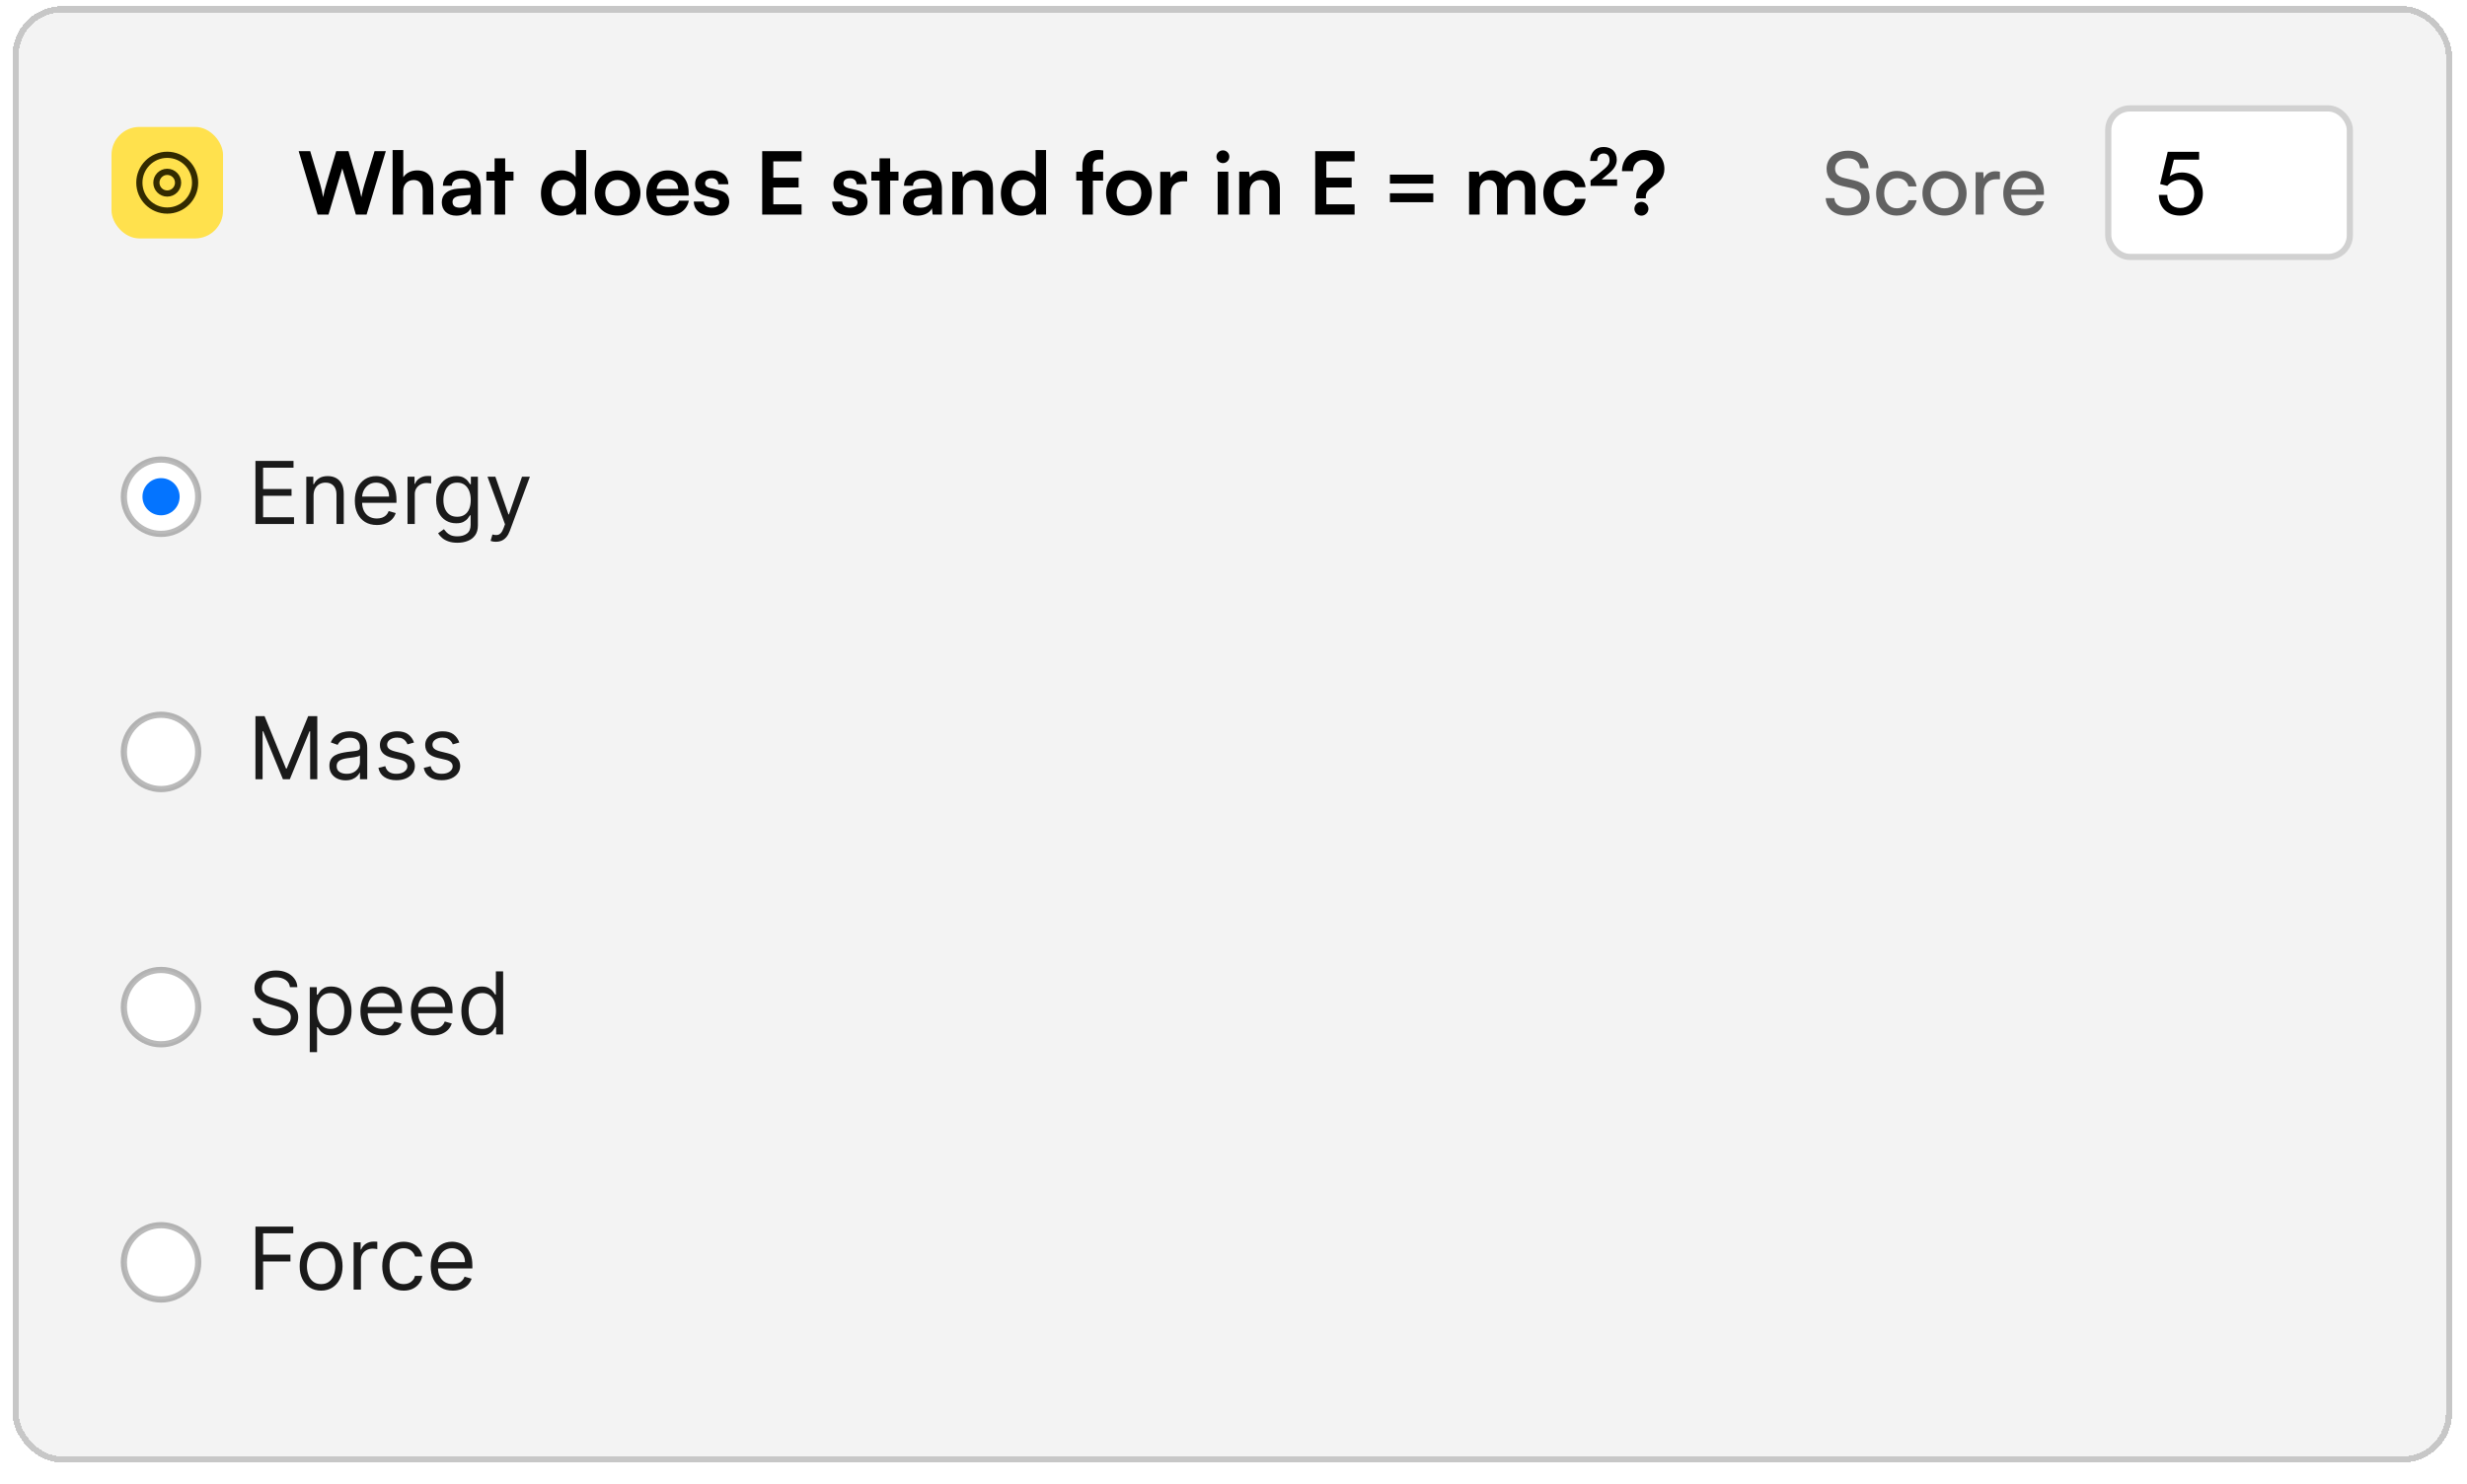 <svg width="271" height="163" viewBox="0 0 271 163" fill="none" xmlns="http://www.w3.org/2000/svg">
<g filter="url(#filter0_d_2988_2790)">
<rect x="1.361" width="268" height="160" rx="5.444" fill="#F3F3F3" shape-rendering="crispEdges"/>
<rect x="1.702" y="0.34" width="267.319" height="159.319" rx="5.104" stroke="#C7C7C7" stroke-width="0.681" shape-rendering="crispEdges"/>
<rect x="12.25" y="13.264" width="12.25" height="12.25" rx="3.062" fill="#FFE14D"/>
<g clip-path="url(#clip0_2988_2790)">
<path d="M21.433 19.389C21.433 17.697 20.061 16.326 18.37 16.326C16.679 16.326 15.308 17.697 15.308 19.389C15.308 21.08 16.679 22.451 18.37 22.451C20.061 22.451 21.433 21.08 21.433 19.389Z" stroke="#332B00" stroke-width="0.679" stroke-linecap="round"/>
<path d="M18.371 18.197C19.029 18.197 19.562 18.73 19.562 19.389C19.562 20.047 19.029 20.58 18.371 20.58C17.713 20.58 17.18 20.047 17.18 19.389C17.18 18.73 17.713 18.197 18.371 18.197Z" stroke="#332B00" stroke-width="0.679" stroke-linecap="round"/>
</g>
<path d="M34.886 22.889L32.809 15.924H34.076L35.181 19.602C35.286 19.983 35.391 20.373 35.496 20.983C35.61 20.364 35.715 20.002 35.839 19.602L36.934 15.924H38.278L39.354 19.602C39.469 19.992 39.574 20.392 39.688 20.983C39.821 20.335 39.917 19.964 40.021 19.611L41.146 15.924H42.384L40.269 22.889H39.088L37.601 17.82L36.087 22.889H34.886ZM44.291 22.889H43.129V15.8H44.301V18.792C44.596 18.334 45.149 18.039 45.825 18.039C46.988 18.039 47.597 18.773 47.597 19.992V22.889H46.435V20.269C46.435 19.478 46.044 19.097 45.454 19.097C44.72 19.097 44.291 19.611 44.291 20.316V22.889ZM50.14 23.012C49.14 23.012 48.53 22.431 48.53 21.545C48.53 20.678 49.159 20.135 50.273 20.049L51.684 19.945V19.84C51.684 19.201 51.302 18.944 50.712 18.944C50.026 18.944 49.645 19.23 49.645 19.726H48.654C48.654 18.706 49.492 18.039 50.769 18.039C52.036 18.039 52.817 18.725 52.817 20.03V22.889H51.798L51.712 22.193C51.512 22.679 50.874 23.012 50.14 23.012ZM50.521 22.136C51.236 22.136 51.693 21.707 51.693 20.983V20.735L50.712 20.812C49.988 20.878 49.711 21.116 49.711 21.498C49.711 21.926 49.997 22.136 50.521 22.136ZM55.495 22.889H54.332V19.154H53.427V18.182H54.332V16.715H55.495V18.182H56.409V19.154H55.495V22.889ZM61.634 23.012C60.272 23.012 59.424 22.012 59.424 20.554C59.424 19.087 60.281 18.039 61.701 18.039C62.358 18.039 62.939 18.315 63.235 18.782V15.8H64.388V22.889H63.321L63.244 22.155C62.959 22.698 62.349 23.012 61.634 23.012ZM61.891 21.945C62.701 21.945 63.225 21.364 63.225 20.516C63.225 19.668 62.701 19.078 61.891 19.078C61.081 19.078 60.586 19.678 60.586 20.516C60.586 21.355 61.081 21.945 61.891 21.945ZM65.323 20.526C65.323 19.058 66.38 18.049 67.838 18.049C69.296 18.049 70.353 19.058 70.353 20.526C70.353 21.993 69.296 23.003 67.838 23.003C66.38 23.003 65.323 21.993 65.323 20.526ZM66.485 20.526C66.485 21.383 67.038 21.965 67.838 21.965C68.638 21.965 69.191 21.383 69.191 20.526C69.191 19.668 68.638 19.087 67.838 19.087C67.038 19.087 66.485 19.668 66.485 20.526ZM73.38 23.012C71.98 23.012 70.998 21.993 70.998 20.535C70.998 19.058 71.961 18.039 73.342 18.039C74.752 18.039 75.648 18.982 75.648 20.45V20.802L72.103 20.812C72.189 21.64 72.628 22.06 73.399 22.06C74.038 22.06 74.457 21.812 74.59 21.364H75.667C75.467 22.393 74.609 23.012 73.38 23.012ZM73.352 18.992C72.666 18.992 72.246 19.363 72.132 20.069H74.495C74.495 19.421 74.047 18.992 73.352 18.992ZM76.216 21.459H77.321C77.331 21.869 77.636 22.127 78.169 22.127C78.712 22.127 79.008 21.907 79.008 21.564C79.008 21.326 78.884 21.155 78.465 21.059L77.617 20.859C76.769 20.669 76.359 20.269 76.359 19.516C76.359 18.592 77.14 18.039 78.226 18.039C79.284 18.039 79.999 18.649 80.008 19.564H78.903C78.893 19.163 78.627 18.906 78.179 18.906C77.721 18.906 77.455 19.116 77.455 19.468C77.455 19.735 77.664 19.907 78.064 20.002L78.912 20.202C79.703 20.383 80.103 20.745 80.103 21.469C80.103 22.422 79.293 23.012 78.131 23.012C76.959 23.012 76.216 22.384 76.216 21.459ZM88.053 22.889H83.728V15.924H88.053V17.048H84.947V18.839H87.73V19.916H84.947V21.764H88.053V22.889ZM91.41 21.459H92.515C92.525 21.869 92.83 22.127 93.363 22.127C93.906 22.127 94.202 21.907 94.202 21.564C94.202 21.326 94.078 21.155 93.659 21.059L92.811 20.859C91.963 20.669 91.553 20.269 91.553 19.516C91.553 18.592 92.334 18.039 93.42 18.039C94.478 18.039 95.193 18.649 95.202 19.564H94.097C94.087 19.163 93.821 18.906 93.373 18.906C92.915 18.906 92.649 19.116 92.649 19.468C92.649 19.735 92.858 19.907 93.258 20.002L94.106 20.202C94.897 20.383 95.297 20.745 95.297 21.469C95.297 22.422 94.487 23.012 93.325 23.012C92.153 23.012 91.41 22.384 91.41 21.459ZM97.783 22.889H96.621V19.154H95.716V18.182H96.621V16.715H97.783V18.182H98.698V19.154H97.783V22.889ZM100.793 23.012C99.793 23.012 99.183 22.431 99.183 21.545C99.183 20.678 99.812 20.135 100.926 20.049L102.336 19.945V19.84C102.336 19.201 101.955 18.944 101.365 18.944C100.679 18.944 100.298 19.23 100.298 19.726H99.307C99.307 18.706 100.145 18.039 101.422 18.039C102.689 18.039 103.47 18.725 103.47 20.03V22.889H102.451L102.365 22.193C102.165 22.679 101.527 23.012 100.793 23.012ZM101.174 22.136C101.889 22.136 102.346 21.707 102.346 20.983V20.735L101.365 20.812C100.641 20.878 100.364 21.116 100.364 21.498C100.364 21.926 100.65 22.136 101.174 22.136ZM105.775 22.889H104.612V18.182H105.689L105.784 18.792C106.079 18.315 106.651 18.039 107.289 18.039C108.471 18.039 109.081 18.773 109.081 19.992V22.889H107.918V20.269C107.918 19.478 107.528 19.097 106.927 19.097C106.213 19.097 105.775 19.592 105.775 20.354V22.889ZM112.157 23.012C110.794 23.012 109.946 22.012 109.946 20.554C109.946 19.087 110.804 18.039 112.224 18.039C112.881 18.039 113.462 18.315 113.758 18.782V15.8H114.91V22.889H113.843L113.767 22.155C113.481 22.698 112.871 23.012 112.157 23.012ZM112.414 21.945C113.224 21.945 113.748 21.364 113.748 20.516C113.748 19.668 113.224 19.078 112.414 19.078C111.604 19.078 111.109 19.678 111.109 20.516C111.109 21.355 111.604 21.945 112.414 21.945ZM118.223 18.182H118.899V17.61C118.899 16.334 119.576 15.8 120.595 15.8C120.776 15.8 120.995 15.81 121.195 15.848V16.839H120.786C120.195 16.839 120.052 17.143 120.052 17.61V18.182H121.176V19.154H120.052V22.889H118.899V19.154H118.223V18.182ZM121.502 20.526C121.502 19.058 122.56 18.049 124.018 18.049C125.476 18.049 126.533 19.058 126.533 20.526C126.533 21.993 125.476 23.003 124.018 23.003C122.56 23.003 121.502 21.993 121.502 20.526ZM122.665 20.526C122.665 21.383 123.217 21.965 124.018 21.965C124.818 21.965 125.371 21.383 125.371 20.526C125.371 19.668 124.818 19.087 124.018 19.087C123.217 19.087 122.665 19.668 122.665 20.526ZM130.408 18.163V19.24H129.979C129.141 19.24 128.617 19.687 128.617 20.602V22.889H127.454V18.192H128.55L128.617 18.878C128.817 18.411 129.265 18.096 129.894 18.096C130.055 18.096 130.217 18.115 130.408 18.163ZM134.344 17.239C133.944 17.239 133.629 16.924 133.629 16.534C133.629 16.143 133.944 15.838 134.344 15.838C134.725 15.838 135.04 16.143 135.04 16.534C135.04 16.924 134.725 17.239 134.344 17.239ZM133.763 22.889V18.182H134.925V22.889H133.763ZM137.288 22.889H136.126V18.182H137.203L137.298 18.792C137.593 18.315 138.165 18.039 138.803 18.039C139.985 18.039 140.595 18.773 140.595 19.992V22.889H139.432V20.269C139.432 19.478 139.042 19.097 138.441 19.097C137.727 19.097 137.288 19.592 137.288 20.354V22.889ZM148.802 22.889H144.476V15.924H148.802V17.048H145.696V18.839H148.478V19.916H145.696V21.764H148.802V22.889ZM152.682 18.506H157.446V19.487H152.682V18.506ZM152.682 20.554H157.446V21.536H152.682V20.554ZM162.541 22.889H161.378V18.182H162.445L162.541 18.735C162.779 18.344 163.255 18.039 163.932 18.039C164.646 18.039 165.142 18.392 165.389 18.935C165.628 18.392 166.18 18.039 166.895 18.039C168.038 18.039 168.667 18.725 168.667 19.811V22.889H167.514V20.116C167.514 19.44 167.152 19.087 166.599 19.087C166.037 19.087 165.608 19.449 165.608 20.221V22.889H164.446V20.107C164.446 19.449 164.094 19.097 163.541 19.097C162.988 19.097 162.541 19.459 162.541 20.221V22.889ZM169.532 20.526C169.532 19.068 170.494 18.039 171.885 18.039C173.171 18.039 174.048 18.754 174.172 19.887H173.009C172.876 19.354 172.485 19.078 171.933 19.078C171.189 19.078 170.694 19.64 170.694 20.526C170.694 21.412 171.151 21.965 171.895 21.965C172.476 21.965 172.885 21.679 173.009 21.164H174.181C174.038 22.26 173.124 23.012 171.895 23.012C170.465 23.012 169.532 22.022 169.532 20.526ZM177.638 19.744H174.722V19.144L176.256 17.868C176.637 17.553 176.809 17.277 176.809 16.915C176.809 16.438 176.58 16.181 176.152 16.181C175.713 16.181 175.456 16.477 175.456 17.001H174.675C174.703 16.057 175.265 15.467 176.152 15.467C177.047 15.467 177.6 16 177.6 16.867C177.6 17.42 177.323 17.877 176.799 18.315L175.942 19.03H177.638V19.744ZM180.795 21.107H179.737V20.888C179.737 20.021 180.271 19.573 180.776 19.182C181.205 18.839 181.595 18.515 181.595 17.963C181.595 17.315 181.195 16.886 180.528 16.886C179.852 16.886 179.385 17.391 179.385 18.125H178.175C178.175 16.762 179.175 15.8 180.557 15.8C181.977 15.8 182.834 16.619 182.834 17.887C182.834 18.906 182.177 19.392 181.624 19.783C181.157 20.116 180.795 20.402 180.795 20.888V21.107ZM180.309 23.012C179.88 23.012 179.537 22.669 179.537 22.26C179.537 21.841 179.88 21.498 180.309 21.498C180.728 21.498 181.081 21.841 181.081 22.26C181.081 22.66 180.728 23.012 180.309 23.012Z" fill="black"/>
<path d="M200.651 17.858C200.651 16.677 201.604 15.876 203.024 15.876C204.338 15.876 205.186 16.61 205.263 17.801H204.319C204.272 17.115 203.786 16.715 203.014 16.715C202.147 16.715 201.585 17.153 201.585 17.829C201.585 18.382 201.899 18.715 202.547 18.868L203.681 19.135C204.805 19.392 205.377 20.002 205.377 20.974C205.377 22.212 204.415 23.003 202.947 23.003C201.547 23.003 200.613 22.269 200.556 21.088H201.509C201.528 21.745 202.08 22.165 202.947 22.165C203.862 22.165 204.443 21.736 204.443 21.05C204.443 20.507 204.148 20.164 203.49 20.011L202.357 19.754C201.232 19.497 200.651 18.849 200.651 17.858ZM206.093 20.564C206.093 19.106 207.017 18.096 208.38 18.096C209.551 18.096 210.371 18.763 210.533 19.802H209.637C209.485 19.211 209.008 18.897 208.408 18.897C207.56 18.897 206.979 19.544 206.979 20.554C206.979 21.555 207.522 22.203 208.37 22.203C209.008 22.203 209.485 21.869 209.647 21.317H210.542C210.361 22.326 209.494 23.003 208.37 23.003C206.998 23.003 206.093 22.031 206.093 20.564ZM211.182 20.554C211.182 19.116 212.211 18.106 213.612 18.106C215.003 18.106 216.032 19.116 216.032 20.554C216.032 21.993 215.003 23.003 213.612 23.003C212.211 23.003 211.182 21.993 211.182 20.554ZM212.087 20.554C212.087 21.526 212.707 22.203 213.612 22.203C214.508 22.203 215.136 21.526 215.136 20.554C215.136 19.583 214.508 18.906 213.612 18.906C212.707 18.906 212.087 19.583 212.087 20.554ZM219.691 18.192V19.011H219.291C218.443 19.011 217.919 19.525 217.919 20.421V22.889H217.023V18.239H217.862L217.919 18.944C218.109 18.458 218.576 18.134 219.215 18.134C219.377 18.134 219.51 18.153 219.691 18.192ZM222.374 23.003C221.002 23.003 220.059 22.012 220.059 20.564C220.059 19.106 220.983 18.096 222.336 18.096C223.66 18.096 224.527 19.011 224.527 20.392V20.726L220.926 20.735C220.992 21.717 221.507 22.26 222.393 22.26C223.089 22.26 223.546 21.974 223.698 21.441H224.537C224.308 22.441 223.527 23.003 222.374 23.003ZM222.336 18.849C221.555 18.849 221.059 19.316 220.945 20.135H223.632C223.632 19.363 223.127 18.849 222.336 18.849Z" fill="black" fill-opacity="0.6"/>
<rect x="231.251" y="10.889" width="27.222" height="17" rx="2.722" fill="white"/>
<rect x="231.591" y="11.229" width="26.541" height="16.32" rx="2.382" stroke="#1A1A1A" stroke-opacity="0.2" stroke-width="0.681"/>
<path d="M239.477 23.003C238.067 23.003 237.153 22.107 237.153 20.735H238.077C238.077 21.622 238.62 22.165 239.496 22.165C240.43 22.165 241.03 21.545 241.03 20.612C241.03 19.726 240.468 19.068 239.506 19.068C238.925 19.068 238.391 19.344 238.077 19.735L237.286 19.535L238.124 16H241.573V16.858H238.801L238.344 18.687C238.706 18.411 239.163 18.268 239.677 18.268C241.078 18.268 241.983 19.249 241.983 20.573C241.983 22.003 240.964 23.003 239.477 23.003Z" fill="black"/>
<path d="M21.774 53.889C21.774 51.633 19.946 49.805 17.691 49.805C15.436 49.805 13.607 51.633 13.607 53.889C13.607 56.144 15.436 57.972 17.691 57.972C19.946 57.972 21.774 56.144 21.774 53.889Z" fill="white" stroke="#1A1A1A" stroke-opacity="0.3" stroke-width="0.681" stroke-linecap="round"/>
<path d="M19.734 53.889C19.734 52.761 18.82 51.847 17.692 51.847C16.564 51.847 15.65 52.761 15.65 53.889C15.65 55.016 16.564 55.931 17.692 55.931C18.82 55.931 19.734 55.016 19.734 53.889Z" fill="#0474FF"/>
<path d="M28.061 56.889V49.959H32.243V50.704H28.9V53.045H32.026V53.789H28.9V56.144H32.297V56.889H28.061ZM34.445 53.762V56.889H33.647V51.692H34.418V52.504H34.486C34.608 52.24 34.793 52.028 35.041 51.868C35.289 51.705 35.609 51.624 36.002 51.624C36.353 51.624 36.661 51.696 36.925 51.841C37.189 51.983 37.395 52.199 37.541 52.49C37.688 52.779 37.761 53.144 37.761 53.587V56.889H36.962V53.641C36.962 53.232 36.856 52.914 36.645 52.687C36.432 52.456 36.142 52.341 35.772 52.341C35.517 52.341 35.289 52.397 35.088 52.507C34.89 52.618 34.733 52.779 34.618 52.991C34.503 53.203 34.445 53.46 34.445 53.762ZM41.399 56.997C40.898 56.997 40.466 56.886 40.103 56.665C39.742 56.442 39.464 56.131 39.267 55.731C39.074 55.33 38.977 54.863 38.977 54.331C38.977 53.798 39.074 53.329 39.267 52.923C39.464 52.515 39.737 52.197 40.086 51.969C40.438 51.739 40.849 51.624 41.318 51.624C41.589 51.624 41.856 51.669 42.12 51.759C42.384 51.85 42.624 51.996 42.84 52.199C43.057 52.4 43.229 52.666 43.358 52.998C43.487 53.329 43.551 53.738 43.551 54.222V54.561H39.545V53.871H42.739C42.739 53.577 42.68 53.316 42.563 53.086C42.448 52.856 42.283 52.674 42.069 52.541C41.857 52.408 41.606 52.341 41.318 52.341C41 52.341 40.725 52.42 40.492 52.578C40.262 52.734 40.085 52.937 39.961 53.187C39.837 53.438 39.775 53.706 39.775 53.992V54.453C39.775 54.845 39.843 55.178 39.978 55.451C40.116 55.721 40.306 55.928 40.55 56.07C40.793 56.21 41.077 56.28 41.399 56.28C41.609 56.28 41.798 56.25 41.967 56.192C42.139 56.131 42.287 56.041 42.411 55.921C42.535 55.799 42.631 55.648 42.698 55.468L43.47 55.684C43.389 55.946 43.252 56.176 43.06 56.374C42.868 56.571 42.632 56.724 42.35 56.834C42.068 56.943 41.751 56.997 41.399 56.997ZM44.766 56.889V51.692H45.537V52.477H45.591C45.686 52.22 45.857 52.011 46.105 51.851C46.353 51.691 46.633 51.611 46.944 51.611C47.003 51.611 47.076 51.612 47.164 51.614C47.252 51.616 47.319 51.62 47.364 51.624V52.436C47.337 52.429 47.275 52.419 47.178 52.406C47.083 52.39 46.983 52.382 46.877 52.382C46.624 52.382 46.399 52.435 46.2 52.541C46.004 52.645 45.848 52.789 45.733 52.974C45.62 53.157 45.564 53.365 45.564 53.6V56.889H44.766ZM50.25 58.946C49.864 58.946 49.533 58.896 49.255 58.797C48.978 58.7 48.747 58.571 48.562 58.411C48.379 58.253 48.233 58.084 48.125 57.904L48.761 57.457C48.834 57.552 48.925 57.66 49.035 57.782C49.146 57.906 49.297 58.013 49.489 58.103C49.683 58.196 49.937 58.242 50.25 58.242C50.669 58.242 51.016 58.141 51.289 57.938C51.562 57.734 51.698 57.416 51.698 56.983V55.928H51.63C51.572 56.023 51.488 56.14 51.38 56.28C51.274 56.417 51.121 56.54 50.92 56.648C50.721 56.755 50.453 56.807 50.115 56.807C49.695 56.807 49.318 56.708 48.985 56.51C48.653 56.311 48.39 56.023 48.196 55.644C48.005 55.265 47.909 54.804 47.909 54.263C47.909 53.731 48.002 53.267 48.19 52.873C48.377 52.476 48.637 52.169 48.971 51.952C49.305 51.733 49.691 51.624 50.128 51.624C50.467 51.624 50.735 51.681 50.934 51.793C51.134 51.904 51.288 52.03 51.394 52.172C51.502 52.312 51.585 52.427 51.644 52.517H51.725V51.692H52.497V57.038C52.497 57.484 52.395 57.847 52.192 58.127C51.991 58.409 51.721 58.615 51.38 58.746C51.042 58.879 50.665 58.946 50.25 58.946ZM50.223 56.09C50.543 56.09 50.814 56.017 51.035 55.87C51.256 55.724 51.424 55.513 51.539 55.238C51.654 54.962 51.712 54.633 51.712 54.25C51.712 53.875 51.655 53.545 51.542 53.258C51.43 52.972 51.263 52.747 51.042 52.585C50.821 52.423 50.548 52.341 50.223 52.341C49.885 52.341 49.603 52.427 49.377 52.599C49.154 52.77 48.986 53 48.873 53.289C48.762 53.577 48.707 53.898 48.707 54.25C48.707 54.611 48.764 54.93 48.876 55.207C48.991 55.482 49.16 55.699 49.384 55.857C49.609 56.012 49.889 56.09 50.223 56.09ZM54.472 58.837C54.337 58.837 54.217 58.826 54.111 58.804C54.005 58.783 53.931 58.763 53.891 58.743L54.094 58.039C54.288 58.089 54.459 58.107 54.608 58.093C54.757 58.08 54.889 58.013 55.004 57.894C55.121 57.776 55.228 57.586 55.325 57.322L55.474 56.916L53.552 51.692H54.418L55.853 55.833H55.907L57.342 51.692H58.208L56.002 57.647C55.903 57.915 55.78 58.137 55.633 58.313C55.486 58.491 55.316 58.623 55.122 58.709C54.93 58.795 54.714 58.837 54.472 58.837Z" fill="#1A1A1A"/>
<path d="M21.774 81.926C21.774 79.671 19.946 77.843 17.691 77.843C15.436 77.843 13.607 79.671 13.607 81.926C13.607 84.181 15.436 86.009 17.691 86.009C19.946 86.009 21.774 84.181 21.774 81.926Z" fill="white" stroke="#1A1A1A" stroke-opacity="0.3" stroke-width="0.681" stroke-linecap="round"/>
<path d="M28.061 77.997H29.062L31.417 83.748H31.498L33.853 77.997H34.855V84.926H34.07V79.661H34.002L31.837 84.926H31.079L28.913 79.661H28.846V84.926H28.061V77.997ZM37.958 85.048C37.629 85.048 37.33 84.986 37.062 84.862C36.793 84.735 36.58 84.554 36.422 84.317C36.264 84.078 36.185 83.789 36.185 83.451C36.185 83.153 36.244 82.912 36.361 82.727C36.478 82.539 36.635 82.393 36.831 82.287C37.028 82.181 37.244 82.102 37.481 82.05C37.72 81.996 37.96 81.953 38.202 81.921C38.517 81.881 38.773 81.85 38.97 81.83C39.168 81.807 39.313 81.77 39.403 81.718C39.495 81.666 39.541 81.576 39.541 81.448V81.421C39.541 81.087 39.45 80.827 39.267 80.642C39.087 80.457 38.813 80.365 38.445 80.365C38.064 80.365 37.765 80.448 37.549 80.615C37.332 80.782 37.18 80.96 37.092 81.15L36.334 80.879C36.469 80.563 36.65 80.318 36.875 80.142C37.103 79.963 37.351 79.839 37.62 79.769C37.89 79.697 38.157 79.661 38.418 79.661C38.585 79.661 38.777 79.681 38.993 79.722C39.212 79.76 39.423 79.841 39.626 79.962C39.831 80.084 40.002 80.268 40.137 80.514C40.272 80.76 40.34 81.089 40.34 81.502V84.926H39.541V84.222H39.501C39.447 84.335 39.357 84.456 39.23 84.584C39.104 84.713 38.936 84.822 38.726 84.912C38.516 85.002 38.26 85.048 37.958 85.048ZM38.08 84.33C38.396 84.33 38.662 84.268 38.878 84.144C39.097 84.02 39.262 83.86 39.372 83.664C39.485 83.468 39.541 83.261 39.541 83.045V82.314C39.508 82.354 39.433 82.392 39.318 82.425C39.205 82.457 39.075 82.485 38.926 82.51C38.779 82.533 38.636 82.553 38.496 82.571C38.358 82.587 38.247 82.6 38.161 82.612C37.954 82.639 37.76 82.683 37.579 82.743C37.401 82.802 37.257 82.891 37.146 83.011C37.038 83.128 36.984 83.288 36.984 83.491C36.984 83.769 37.086 83.978 37.291 84.121C37.499 84.26 37.762 84.33 38.08 84.33ZM45.479 80.893L44.761 81.096C44.716 80.976 44.65 80.86 44.562 80.747C44.476 80.632 44.359 80.537 44.21 80.463C44.061 80.389 43.87 80.351 43.638 80.351C43.32 80.351 43.055 80.425 42.843 80.571C42.633 80.716 42.528 80.9 42.528 81.123C42.528 81.321 42.6 81.478 42.745 81.593C42.889 81.708 43.115 81.804 43.421 81.881L44.193 82.07C44.657 82.183 45.004 82.356 45.232 82.588C45.459 82.818 45.573 83.115 45.573 83.478C45.573 83.775 45.488 84.042 45.316 84.276C45.147 84.511 44.91 84.696 44.606 84.831C44.301 84.966 43.947 85.034 43.543 85.034C43.013 85.034 42.575 84.919 42.227 84.689C41.88 84.459 41.66 84.123 41.567 83.681L42.325 83.491C42.397 83.771 42.534 83.981 42.735 84.121C42.938 84.26 43.203 84.33 43.53 84.33C43.902 84.33 44.197 84.251 44.416 84.094C44.637 83.933 44.748 83.742 44.748 83.518C44.748 83.338 44.685 83.187 44.558 83.065C44.432 82.941 44.238 82.848 43.976 82.787L43.11 82.585C42.634 82.472 42.285 82.297 42.061 82.06C41.84 81.821 41.73 81.522 41.73 81.163C41.73 80.87 41.812 80.611 41.977 80.385C42.144 80.16 42.37 79.983 42.657 79.854C42.946 79.725 43.273 79.661 43.638 79.661C44.152 79.661 44.556 79.774 44.849 79.999C45.145 80.225 45.355 80.523 45.479 80.893ZM50.456 80.893L49.739 81.096C49.694 80.976 49.627 80.86 49.539 80.747C49.454 80.632 49.337 80.537 49.188 80.463C49.039 80.389 48.848 80.351 48.616 80.351C48.298 80.351 48.033 80.425 47.821 80.571C47.611 80.716 47.506 80.9 47.506 81.123C47.506 81.321 47.578 81.478 47.723 81.593C47.867 81.708 48.093 81.804 48.399 81.881L49.171 82.07C49.635 82.183 49.982 82.356 50.209 82.588C50.437 82.818 50.551 83.115 50.551 83.478C50.551 83.775 50.465 84.042 50.294 84.276C50.125 84.511 49.888 84.696 49.584 84.831C49.279 84.966 48.925 85.034 48.521 85.034C47.991 85.034 47.552 84.919 47.205 84.689C46.858 84.459 46.638 84.123 46.545 83.681L47.303 83.491C47.375 83.771 47.512 83.981 47.712 84.121C47.916 84.26 48.181 84.33 48.508 84.33C48.88 84.33 49.175 84.251 49.394 84.094C49.615 83.933 49.726 83.742 49.726 83.518C49.726 83.338 49.662 83.187 49.536 83.065C49.41 82.941 49.216 82.848 48.954 82.787L48.088 82.585C47.612 82.472 47.263 82.297 47.039 82.06C46.818 81.821 46.708 81.522 46.708 81.163C46.708 80.87 46.79 80.611 46.955 80.385C47.121 80.16 47.348 79.983 47.635 79.854C47.923 79.725 48.25 79.661 48.616 79.661C49.13 79.661 49.534 79.774 49.827 79.999C50.123 80.225 50.332 80.523 50.456 80.893Z" fill="#1A1A1A"/>
<path d="M21.774 109.963C21.774 107.708 19.946 105.879 17.691 105.879C15.436 105.879 13.607 107.708 13.607 109.963C13.607 112.218 15.436 114.046 17.691 114.046C19.946 114.046 21.774 112.218 21.774 109.963Z" fill="white" stroke="#1A1A1A" stroke-opacity="0.3" stroke-width="0.681" stroke-linecap="round"/>
<path d="M31.85 107.766C31.81 107.423 31.645 107.157 31.356 106.967C31.067 106.778 30.713 106.683 30.294 106.683C29.987 106.683 29.719 106.733 29.489 106.832C29.261 106.931 29.083 107.068 28.954 107.242C28.828 107.415 28.765 107.613 28.765 107.834C28.765 108.019 28.808 108.178 28.896 108.311C28.987 108.442 29.102 108.551 29.242 108.639C29.381 108.725 29.528 108.796 29.681 108.852C29.835 108.906 29.976 108.95 30.104 108.984L30.808 109.173C30.988 109.221 31.189 109.286 31.41 109.37C31.634 109.453 31.847 109.567 32.05 109.711C32.255 109.854 32.424 110.036 32.557 110.26C32.69 110.483 32.757 110.757 32.757 111.082C32.757 111.456 32.659 111.794 32.463 112.097C32.269 112.399 31.984 112.639 31.61 112.817C31.238 112.996 30.785 113.085 30.253 113.085C29.757 113.085 29.327 113.005 28.964 112.844C28.603 112.684 28.319 112.461 28.111 112.175C27.906 111.888 27.79 111.555 27.763 111.176H28.629C28.652 111.438 28.74 111.655 28.893 111.826C29.049 111.995 29.245 112.122 29.482 112.205C29.721 112.286 29.978 112.327 30.253 112.327C30.573 112.327 30.861 112.275 31.116 112.171C31.371 112.065 31.573 111.919 31.722 111.731C31.87 111.542 31.945 111.321 31.945 111.068C31.945 110.838 31.881 110.651 31.752 110.507C31.623 110.362 31.454 110.245 31.245 110.155C31.035 110.064 30.808 109.985 30.564 109.918L29.712 109.674C29.171 109.519 28.742 109.296 28.426 109.008C28.11 108.719 27.953 108.341 27.953 107.874C27.953 107.486 28.057 107.148 28.267 106.859C28.479 106.568 28.763 106.343 29.12 106.183C29.478 106.02 29.879 105.939 30.321 105.939C30.767 105.939 31.165 106.019 31.512 106.179C31.859 106.337 32.134 106.554 32.337 106.829C32.543 107.104 32.651 107.416 32.662 107.766H31.85ZM34.028 114.912V107.766H34.8V108.592H34.894C34.953 108.501 35.034 108.386 35.138 108.246C35.244 108.104 35.395 107.978 35.591 107.867C35.79 107.755 36.058 107.698 36.397 107.698C36.834 107.698 37.22 107.808 37.554 108.026C37.888 108.245 38.148 108.555 38.335 108.957C38.523 109.358 38.616 109.832 38.616 110.378C38.616 110.928 38.523 111.405 38.335 111.809C38.148 112.211 37.889 112.522 37.557 112.743C37.226 112.962 36.843 113.071 36.41 113.071C36.076 113.071 35.809 113.016 35.608 112.905C35.408 112.793 35.253 112.665 35.145 112.523C35.036 112.379 34.953 112.259 34.894 112.164H34.827V114.912H34.028ZM34.813 110.364C34.813 110.757 34.871 111.103 34.986 111.403C35.101 111.701 35.269 111.934 35.49 112.104C35.711 112.27 35.982 112.354 36.302 112.354C36.636 112.354 36.914 112.266 37.138 112.09C37.363 111.912 37.532 111.673 37.645 111.373C37.76 111.07 37.818 110.734 37.818 110.364C37.818 109.999 37.761 109.67 37.648 109.376C37.538 109.081 37.37 108.848 37.144 108.676C36.921 108.502 36.64 108.416 36.302 108.416C35.977 108.416 35.704 108.498 35.483 108.663C35.262 108.825 35.095 109.053 34.982 109.346C34.87 109.637 34.813 109.976 34.813 110.364ZM42.013 113.071C41.512 113.071 41.08 112.961 40.717 112.74C40.356 112.516 40.078 112.205 39.882 111.806C39.688 111.404 39.591 110.937 39.591 110.405C39.591 109.873 39.688 109.404 39.882 108.998C40.078 108.589 40.351 108.271 40.7 108.043C41.052 107.813 41.463 107.698 41.932 107.698C42.203 107.698 42.47 107.743 42.734 107.834C42.998 107.924 43.238 108.07 43.454 108.273C43.671 108.474 43.843 108.74 43.972 109.072C44.101 109.404 44.165 109.812 44.165 110.297V110.635H40.159V109.945H43.353C43.353 109.652 43.294 109.39 43.177 109.16C43.062 108.93 42.897 108.748 42.683 108.615C42.471 108.482 42.221 108.416 41.932 108.416C41.614 108.416 41.339 108.495 41.106 108.652C40.876 108.808 40.699 109.011 40.575 109.261C40.451 109.512 40.389 109.78 40.389 110.067V110.527C40.389 110.919 40.457 111.252 40.592 111.525C40.73 111.796 40.92 112.002 41.164 112.144C41.407 112.284 41.691 112.354 42.013 112.354C42.223 112.354 42.412 112.325 42.581 112.266C42.753 112.205 42.901 112.115 43.025 111.995C43.149 111.873 43.245 111.722 43.312 111.542L44.084 111.758C44.002 112.02 43.866 112.25 43.674 112.449C43.483 112.645 43.246 112.798 42.964 112.909C42.682 113.017 42.365 113.071 42.013 113.071ZM47.559 113.071C47.058 113.071 46.626 112.961 46.263 112.74C45.902 112.516 45.623 112.205 45.427 111.806C45.233 111.404 45.136 110.937 45.136 110.405C45.136 109.873 45.233 109.404 45.427 108.998C45.623 108.589 45.896 108.271 46.246 108.043C46.598 107.813 47.008 107.698 47.477 107.698C47.748 107.698 48.015 107.743 48.279 107.834C48.543 107.924 48.783 108.07 49 108.273C49.216 108.474 49.389 108.74 49.517 109.072C49.646 109.404 49.71 109.812 49.71 110.297V110.635H45.704V109.945H48.898C48.898 109.652 48.84 109.39 48.722 109.16C48.607 108.93 48.443 108.748 48.228 108.615C48.016 108.482 47.766 108.416 47.477 108.416C47.159 108.416 46.884 108.495 46.652 108.652C46.422 108.808 46.245 109.011 46.121 109.261C45.996 109.512 45.934 109.78 45.934 110.067V110.527C45.934 110.919 46.002 111.252 46.138 111.525C46.275 111.796 46.466 112.002 46.709 112.144C46.953 112.284 47.236 112.354 47.559 112.354C47.768 112.354 47.958 112.325 48.127 112.266C48.298 112.205 48.446 112.115 48.57 111.995C48.694 111.873 48.79 111.722 48.858 111.542L49.629 111.758C49.548 112.02 49.411 112.25 49.22 112.449C49.028 112.645 48.791 112.798 48.509 112.909C48.227 113.017 47.91 113.071 47.559 113.071ZM52.887 113.071C52.454 113.071 52.072 112.962 51.74 112.743C51.409 112.522 51.149 112.211 50.962 111.809C50.775 111.405 50.681 110.928 50.681 110.378C50.681 109.832 50.775 109.358 50.962 108.957C51.149 108.555 51.41 108.245 51.744 108.026C52.078 107.808 52.463 107.698 52.901 107.698C53.239 107.698 53.507 107.755 53.703 107.867C53.901 107.978 54.052 108.104 54.156 108.246C54.262 108.386 54.344 108.501 54.403 108.592H54.471V106.034H55.269V112.963H54.498V112.164H54.403C54.344 112.259 54.261 112.379 54.153 112.523C54.044 112.665 53.89 112.793 53.689 112.905C53.489 113.016 53.221 113.071 52.887 113.071ZM52.996 112.354C53.316 112.354 53.587 112.27 53.808 112.104C54.029 111.934 54.197 111.701 54.312 111.403C54.427 111.103 54.484 110.757 54.484 110.364C54.484 109.976 54.428 109.637 54.315 109.346C54.202 109.053 54.035 108.825 53.814 108.663C53.593 108.498 53.32 108.416 52.996 108.416C52.657 108.416 52.375 108.502 52.15 108.676C51.926 108.848 51.758 109.081 51.646 109.376C51.535 109.67 51.48 109.999 51.48 110.364C51.48 110.734 51.536 111.07 51.649 111.373C51.764 111.673 51.933 111.912 52.157 112.09C52.382 112.266 52.662 112.354 52.996 112.354Z" fill="#1A1A1A"/>
<path d="M21.774 138C21.774 135.745 19.946 133.917 17.691 133.917C15.436 133.917 13.607 135.745 13.607 138C13.607 140.255 15.436 142.083 17.691 142.083C19.946 142.083 21.774 140.255 21.774 138Z" fill="white" stroke="#1A1A1A" stroke-opacity="0.3" stroke-width="0.681" stroke-linecap="round"/>
<path d="M28.061 141V134.071H32.216V134.815H28.9V137.156H31.904V137.901H28.9V141H28.061ZM35.274 141.108C34.805 141.108 34.393 140.997 34.039 140.773C33.687 140.55 33.412 140.238 33.214 139.836C33.017 139.435 32.919 138.965 32.919 138.429C32.919 137.887 33.017 137.415 33.214 137.011C33.412 136.607 33.687 136.294 34.039 136.07C34.393 135.847 34.805 135.735 35.274 135.735C35.743 135.735 36.154 135.847 36.506 136.07C36.86 136.294 37.135 136.607 37.331 137.011C37.53 137.415 37.629 137.887 37.629 138.429C37.629 138.965 37.53 139.435 37.331 139.836C37.135 140.238 36.86 140.55 36.506 140.773C36.154 140.997 35.743 141.108 35.274 141.108ZM35.274 140.391C35.631 140.391 35.924 140.3 36.154 140.117C36.384 139.934 36.554 139.694 36.665 139.396C36.775 139.099 36.831 138.776 36.831 138.429C36.831 138.081 36.775 137.758 36.665 137.458C36.554 137.158 36.384 136.915 36.154 136.73C35.924 136.545 35.631 136.453 35.274 136.453C34.918 136.453 34.625 136.545 34.395 136.73C34.164 136.915 33.994 137.158 33.884 137.458C33.773 137.758 33.718 138.081 33.718 138.429C33.718 138.776 33.773 139.099 33.884 139.396C33.994 139.694 34.164 139.934 34.395 140.117C34.625 140.3 34.918 140.391 35.274 140.391ZM38.848 141V135.803H39.619V136.588H39.673C39.768 136.331 39.94 136.122 40.188 135.962C40.436 135.802 40.716 135.722 41.027 135.722C41.086 135.722 41.159 135.723 41.247 135.725C41.335 135.728 41.401 135.731 41.446 135.735V136.547C41.419 136.541 41.357 136.531 41.26 136.517C41.166 136.501 41.065 136.493 40.959 136.493C40.706 136.493 40.481 136.546 40.282 136.652C40.086 136.756 39.931 136.9 39.816 137.085C39.703 137.268 39.646 137.477 39.646 137.711V141H38.848ZM44.346 141.108C43.859 141.108 43.439 140.993 43.087 140.763C42.736 140.533 42.465 140.216 42.275 139.812C42.086 139.409 41.991 138.947 41.991 138.429C41.991 137.901 42.088 137.435 42.282 137.031C42.478 136.625 42.751 136.308 43.101 136.081C43.453 135.85 43.863 135.735 44.332 135.735C44.698 135.735 45.027 135.803 45.32 135.938C45.614 136.074 45.854 136.263 46.041 136.507C46.228 136.75 46.344 137.035 46.389 137.359H45.591C45.53 137.123 45.395 136.913 45.185 136.73C44.977 136.545 44.698 136.453 44.346 136.453C44.035 136.453 43.762 136.534 43.527 136.696C43.295 136.856 43.113 137.083 42.982 137.376C42.854 137.667 42.79 138.009 42.79 138.402C42.79 138.803 42.853 139.153 42.979 139.45C43.108 139.748 43.288 139.979 43.52 140.144C43.755 140.309 44.03 140.391 44.346 140.391C44.553 140.391 44.742 140.355 44.911 140.283C45.08 140.211 45.223 140.107 45.341 139.971C45.458 139.836 45.541 139.674 45.591 139.484H46.389C46.344 139.791 46.233 140.067 46.055 140.313C45.879 140.557 45.645 140.751 45.354 140.895C45.066 141.037 44.729 141.108 44.346 141.108ZM49.736 141.108C49.235 141.108 48.803 140.998 48.44 140.777C48.079 140.553 47.8 140.242 47.604 139.843C47.41 139.441 47.313 138.974 47.313 138.442C47.313 137.91 47.41 137.441 47.604 137.035C47.8 136.626 48.073 136.308 48.423 136.081C48.775 135.85 49.185 135.735 49.654 135.735C49.925 135.735 50.193 135.781 50.456 135.871C50.72 135.961 50.961 136.108 51.177 136.311C51.394 136.511 51.566 136.778 51.695 137.109C51.823 137.441 51.888 137.849 51.888 138.334V138.672H47.882V137.982H51.076C51.076 137.689 51.017 137.427 50.9 137.197C50.785 136.967 50.62 136.785 50.406 136.652C50.194 136.519 49.943 136.453 49.654 136.453C49.337 136.453 49.061 136.532 48.829 136.69C48.599 136.845 48.422 137.048 48.298 137.299C48.174 137.549 48.112 137.817 48.112 138.104V138.564C48.112 138.956 48.179 139.289 48.315 139.562C48.452 139.833 48.643 140.039 48.886 140.181C49.13 140.321 49.413 140.391 49.736 140.391C49.946 140.391 50.135 140.362 50.304 140.303C50.476 140.242 50.623 140.152 50.747 140.032C50.871 139.911 50.967 139.759 51.035 139.579L51.806 139.796C51.725 140.057 51.589 140.287 51.397 140.486C51.205 140.682 50.968 140.835 50.687 140.946C50.404 141.054 50.088 141.108 49.736 141.108Z" fill="#1A1A1A"/>
</g>
<defs>
<filter id="filter0_d_2988_2790" x="0" y="-0.681" width="270.722" height="162.722" filterUnits="userSpaceOnUse" color-interpolation-filters="sRGB">
<feFlood flood-opacity="0" result="BackgroundImageFix"/>
<feColorMatrix in="SourceAlpha" type="matrix" values="0 0 0 0 0 0 0 0 0 0 0 0 0 0 0 0 0 0 127 0" result="hardAlpha"/>
<feOffset dy="0.681"/>
<feGaussianBlur stdDeviation="0.681"/>
<feComposite in2="hardAlpha" operator="out"/>
<feColorMatrix type="matrix" values="0 0 0 0 0.102 0 0 0 0 0.102 0 0 0 0 0.102 0 0 0 0.05 0"/>
<feBlend mode="normal" in2="BackgroundImageFix" result="effect1_dropShadow_2988_2790"/>
<feBlend mode="normal" in="SourceGraphic" in2="effect1_dropShadow_2988_2790" result="shape"/>
</filter>
<clipPath id="clip0_2988_2790">
<rect width="8.167" height="8.167" fill="white" transform="translate(14.292 15.305)"/>
</clipPath>
</defs>
</svg>
